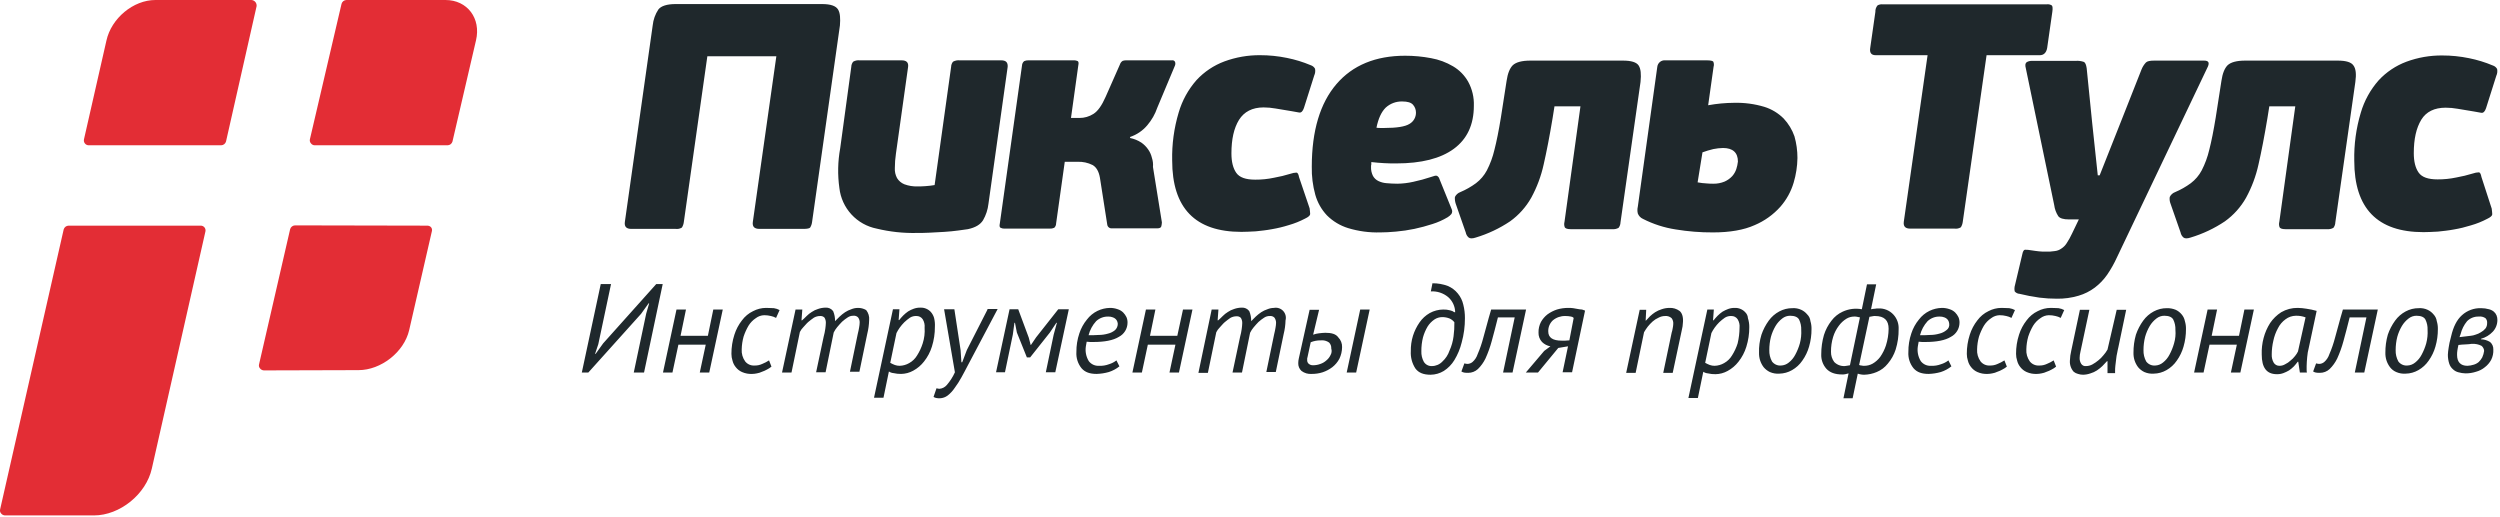 <?xml version="1.0" encoding="UTF-8"?> <svg xmlns="http://www.w3.org/2000/svg" width="924" height="191" viewBox="0 0 924 191" fill="none"><g clip-path="url(#clip0_205_2)"><path d="M309.736 3.5C308.936 2.2 307.036 1.5 303.836 1.5H249.736C246.536 1.5 244.336 2.2 243.336 3.5C242.168 5.267 241.447 7.292 241.236 9.4L230.936 82.1C230.736 83.8 231.536 84.6 233.336 84.6H249.736C250.538 84.708 251.352 84.531 252.036 84.1C252.41 83.491 252.649 82.809 252.736 82.1L261.436 20.8H286.936L278.236 82.1C278.036 83.8 278.836 84.6 280.736 84.6H297.036C298.336 84.6 299.236 84.4 299.436 84.1C299.81 83.491 300.049 82.809 300.136 82.1L310.436 9.4C310.636 6.8 310.536 4.8 309.736 3.5ZM370.036 22.3H354.736C353.871 22.204 352.998 22.378 352.236 22.8C351.798 23.338 351.552 24.006 351.536 24.7L345.436 68.4C344.311 68.594 343.176 68.728 342.036 68.8C340.836 68.9 339.836 68.9 339.136 68.9C337.466 68.956 335.802 68.684 334.236 68.1C333.11 67.647 332.163 66.84 331.536 65.8C330.935 64.664 330.658 63.383 330.736 62.1C330.738 60.326 330.872 58.554 331.136 56.8L335.636 24.7C335.836 23.1 335.036 22.3 333.236 22.3H317.736C316.903 22.198 316.06 22.374 315.336 22.8C314.898 23.338 314.652 24.006 314.636 24.7L310.536 54.8C309.649 59.652 309.547 64.616 310.236 69.5C310.647 73.141 312.205 76.558 314.686 79.254C317.167 81.951 320.442 83.788 324.036 84.5C328.912 85.681 333.921 86.219 338.936 86.1C340.236 86.1 341.736 86.1 343.536 86C345.336 85.9 347.136 85.8 349.036 85.7C350.836 85.6 352.536 85.4 354.136 85.2C355.736 85 356.936 84.8 357.736 84.7C360.536 84.1 362.336 83 363.336 81.4C364.418 79.527 365.099 77.45 365.336 75.3L372.436 24.7C372.536 23.1 371.836 22.3 370.036 22.3ZM425.736 58.3C425.478 57.185 425.002 56.131 424.336 55.2C423.66 54.223 422.813 53.376 421.836 52.7C420.559 51.868 419.133 51.291 417.636 51L417.736 50.6C420.189 49.768 422.367 48.281 424.036 46.3C425.668 44.386 426.924 42.181 427.736 39.8L434.236 24.3C434.422 23.892 434.457 23.432 434.336 23C434.266 22.751 434.101 22.538 433.878 22.408C433.654 22.277 433.388 22.239 433.136 22.3H416.036C415.661 22.309 415.29 22.376 414.936 22.5C414.458 22.799 414.103 23.261 413.936 23.8L408.636 35.8C407.236 39 405.736 41.1 404.136 42.1C402.584 43.091 400.778 43.612 398.936 43.6H395.836L398.536 24.2C398.736 23.3 398.636 22.8 398.336 22.6C397.805 22.356 397.219 22.253 396.636 22.3H380.036C379.52 22.283 379.006 22.385 378.536 22.6C378.296 22.794 378.101 23.037 377.963 23.313C377.825 23.589 377.748 23.892 377.736 24.2L369.536 82.6C369.336 83.5 369.436 84 369.836 84.2C370.303 84.425 370.819 84.529 371.336 84.5H387.936C388.519 84.536 389.101 84.433 389.636 84.2C389.858 83.997 390.034 83.749 390.155 83.474C390.276 83.198 390.337 82.901 390.336 82.6L393.536 59.8H398.236C400.175 59.715 402.103 60.128 403.836 61C405.236 61.8 406.136 63.4 406.536 65.7L409.236 83C409.284 83.407 409.488 83.781 409.805 84.041C410.122 84.302 410.527 84.431 410.936 84.4H427.736C428.636 84.4 429.136 84.1 429.236 83.6C429.345 83.14 429.412 82.672 429.436 82.2L426.136 61.7C426.24 60.551 426.104 59.393 425.736 58.3ZM480.136 65.5C479.936 64.4 479.636 63.8 479.136 63.8C478.42 63.822 477.711 63.957 477.036 64.2C475.003 64.828 472.932 65.329 470.836 65.7C468.568 66.18 466.255 66.415 463.936 66.4C460.436 66.4 458.136 65.6 456.936 63.9C455.736 62.2 455.136 59.8 455.136 56.7C455.136 51.5 456.036 47.4 457.936 44.3C459.836 41.3 462.836 39.7 467.036 39.7C468.512 39.706 469.984 39.84 471.436 40.1C473.236 40.4 475.236 40.7 477.436 41.1C478.636 41.3 479.536 41.5 480.236 41.6C480.936 41.7 481.536 41.1 481.936 39.9L485.736 27.9C486.102 27.12 486.207 26.244 486.036 25.4C485.692 24.776 485.118 24.309 484.436 24.1C481.601 22.907 478.653 22.002 475.636 21.4C472.379 20.731 469.062 20.396 465.736 20.4C461.234 20.364 456.761 21.143 452.536 22.7C448.61 24.162 445.082 26.525 442.236 29.6C439.182 33.067 436.928 37.164 435.636 41.6C433.917 47.339 433.108 53.311 433.236 59.3C433.236 76.9 441.736 85.7 458.836 85.7C460.436 85.7 462.136 85.6 464.136 85.5C466.036 85.3 468.036 85.1 470.136 84.7C472.235 84.342 474.306 83.841 476.336 83.2C478.414 82.609 480.424 81.805 482.336 80.8C483.636 80.2 484.236 79.6 484.236 79.1C484.236 78.6 484.136 77.9 484.036 77L480.136 65.5ZM506.836 59.9C508.436 60.1 510.036 60.2 511.536 60.3C513.036 60.4 514.536 60.4 516.036 60.4C525.336 60.4 532.436 58.6 537.336 55C542.236 51.4 544.736 46.1 544.736 39.1C544.85 35.998 544.124 32.924 542.636 30.2C541.307 27.838 539.374 25.871 537.036 24.5C534.537 23.025 531.793 22.009 528.936 21.5C525.772 20.894 522.558 20.593 519.336 20.6C508.436 20.6 499.936 24.1 493.936 31.1C487.936 38.1 484.836 48.3 484.836 61.6C484.761 65.112 485.199 68.615 486.136 72C486.939 74.842 488.414 77.448 490.436 79.6C492.616 81.777 495.293 83.39 498.236 84.3C502.09 85.474 506.109 86.014 510.136 85.9C511.836 85.9 513.736 85.8 515.936 85.6C518.22 85.4 520.491 85.066 522.736 84.6C525 84.119 527.236 83.518 529.436 82.8C531.394 82.188 533.273 81.349 535.036 80.3C535.564 79.977 536.037 79.572 536.436 79.1C536.607 78.834 536.707 78.529 536.724 78.213C536.742 77.898 536.677 77.583 536.536 77.3L532.036 66.2C531.974 65.95 531.862 65.715 531.707 65.509C531.553 65.303 531.359 65.13 531.136 65C530.736 64.8 530.036 65 528.936 65.4C526.772 66.123 524.568 66.724 522.336 67.2C520.399 67.636 518.422 67.87 516.436 67.9C514.936 67.9 513.636 67.8 512.436 67.7C511.394 67.627 510.376 67.355 509.436 66.9C508.589 66.488 507.891 65.825 507.436 65C506.916 63.945 506.675 62.775 506.736 61.6C506.714 61.329 506.748 61.057 506.836 60.8V59.9ZM512.136 39.8C513.795 38.273 515.982 37.449 518.236 37.5C520.236 37.5 521.536 37.9 522.236 38.7C522.928 39.47 523.319 40.465 523.336 41.5C523.368 42.368 523.161 43.227 522.737 43.986C522.314 44.744 521.691 45.371 520.936 45.8C519.336 46.8 516.236 47.3 511.636 47.3H510.136C509.667 47.313 509.198 47.28 508.736 47.2C509.436 43.8 510.536 41.4 512.136 39.8ZM605.636 24.2C604.836 23 602.936 22.4 599.836 22.4H565.636C562.436 22.4 560.336 23 559.136 24.1C558.036 25.2 557.236 27.1 556.836 29.9L554.736 43.4C553.936 48.3 553.136 52.3 552.336 55.4C551.719 58.039 550.779 60.592 549.536 63C548.557 64.837 547.193 66.44 545.536 67.7C543.739 69.023 541.792 70.13 539.736 71C538.861 71.318 538.144 71.963 537.736 72.8C537.663 73.645 537.765 74.496 538.036 75.3L541.736 85.9C541.869 86.643 542.258 87.315 542.836 87.8C543.336 88.2 544.236 88.2 545.436 87.8C549.946 86.447 554.227 84.425 558.136 81.8C561.336 79.5 563.998 76.531 565.936 73.1C568.044 69.239 569.593 65.097 570.536 60.8C571.636 56 572.736 50.3 573.836 43.7L574.536 39.3H584.136L578.236 82C578.055 82.66 578.09 83.361 578.336 84C578.536 84.4 579.236 84.7 580.436 84.7H595.936C596.736 84.776 597.54 84.601 598.236 84.2C598.671 83.622 598.916 82.923 598.936 82.2L606.336 30.3C606.636 27.4 606.436 25.4 605.636 24.2ZM659.236 43.8C657.252 41.814 654.816 40.338 652.136 39.5C648.506 38.408 644.726 37.902 640.936 38C637.716 38.02 634.504 38.321 631.336 38.9L633.336 24.7C633.531 24.075 633.495 23.401 633.236 22.8C633.036 22.5 632.236 22.3 630.836 22.3H615.536C615.182 22.26 614.823 22.291 614.48 22.39C614.137 22.489 613.817 22.655 613.539 22.878C613.26 23.101 613.028 23.377 612.856 23.689C612.684 24.002 612.575 24.345 612.536 24.7L605.336 76.4C605.136 77.221 605.136 78.079 605.336 78.9C605.505 79.343 605.76 79.747 606.086 80.09C606.412 80.434 606.803 80.709 607.236 80.9C611.036 82.836 615.121 84.153 619.336 84.8C623.897 85.556 628.513 85.924 633.136 85.9C639.336 85.9 644.536 85 648.536 83.2C652.166 81.663 655.411 79.341 658.036 76.4C660.293 73.822 661.965 70.786 662.936 67.5C663.818 64.545 664.289 61.483 664.336 58.4C664.342 55.695 663.972 53.003 663.236 50.4C662.38 47.944 661.017 45.696 659.236 43.8ZM641.736 62.5C641.413 63.457 640.903 64.341 640.236 65.1C639.444 65.945 638.493 66.625 637.436 67.1C636.106 67.652 634.676 67.925 633.236 67.9C632.435 67.909 631.634 67.876 630.836 67.8C629.695 67.749 628.559 67.615 627.436 67.4L629.236 56.3C630.548 55.831 631.883 55.43 633.236 55.1C634.422 54.857 635.627 54.723 636.836 54.7C640.436 54.7 642.336 56.4 642.336 59.7C642.232 60.651 642.031 61.59 641.736 62.5ZM756.636 17.7L758.536 4.4C758.736 3.1 758.636 2.2 758.336 2C757.771 1.644 757.097 1.502 756.436 1.6H695.836C695.177 1.531 694.512 1.671 693.936 2C693.375 2.67 693.089 3.528 693.136 4.4L691.236 17.7C690.936 19.5 691.636 20.4 693.236 20.4H712.436L703.636 82C703.436 83.7 704.236 84.5 706.036 84.5H722.436C723.238 84.608 724.052 84.431 724.736 84C725.11 83.391 725.349 82.709 725.436 82L734.236 20.4H753.936C755.336 20.4 756.336 19.5 756.636 17.7ZM814.636 22.4H796.236C794.636 22.4 793.636 22.6 793.136 23.1C792.456 23.83 791.914 24.677 791.536 25.6L784.036 44.6L776.036 64.8H775.336L773.236 45.1L771.236 25.2C771.036 23.9 770.736 23.2 770.236 22.9C769.244 22.546 768.186 22.409 767.136 22.5H750.836C750.202 22.498 749.579 22.671 749.036 23C748.536 23.4 748.436 24.1 748.736 25.2L759.236 75.8C759.42 77.263 759.933 78.664 760.736 79.9C761.336 80.7 762.636 81.1 764.736 81.1H768.336L765.836 86.3C765.261 87.548 764.592 88.752 763.836 89.9C763.328 90.708 762.645 91.392 761.836 91.9C761.128 92.403 760.301 92.713 759.436 92.8C758.313 92.982 757.173 93.049 756.036 93C755.235 93.017 754.433 92.983 753.636 92.9C752.836 92.8 751.836 92.7 750.636 92.5C749.912 92.358 749.175 92.291 748.436 92.3C748.036 92.3 747.636 92.9 747.436 94L744.736 105.4C744.509 106.146 744.474 106.937 744.636 107.7C744.857 107.967 745.131 108.185 745.441 108.34C745.751 108.495 746.09 108.583 746.436 108.6C748.844 109.193 751.28 109.66 753.736 110C755.892 110.274 758.063 110.407 760.236 110.4C762.943 110.442 765.641 110.071 768.236 109.3C770.4 108.668 772.433 107.652 774.236 106.3C776.014 104.954 777.567 103.334 778.836 101.5C780.217 99.474 781.421 97.332 782.436 95.1L816.036 24.6C816.636 23.2 816.336 22.4 814.636 22.4ZM869.836 24.2C869.036 23 867.136 22.4 864.036 22.4H829.836C826.636 22.4 824.536 23 823.336 24.1C822.236 25.2 821.436 27.1 821.036 29.9L818.936 43.4C818.136 48.3 817.336 52.3 816.536 55.4C815.919 58.039 814.979 60.592 813.736 63C812.758 64.837 811.393 66.44 809.736 67.7C807.939 69.023 805.992 70.13 803.936 71C803.061 71.318 802.344 71.963 801.936 72.8C801.812 73.645 801.915 74.508 802.236 75.3L805.936 85.9C806.069 86.643 806.458 87.315 807.036 87.8C807.536 88.2 808.436 88.2 809.636 87.8C814.146 86.447 818.427 84.425 822.336 81.8C825.536 79.5 828.198 76.531 830.136 73.1C832.244 69.239 833.793 65.097 834.736 60.8C835.836 56 836.936 50.3 838.036 43.7L838.736 39.3H848.336L842.436 82C842.255 82.66 842.29 83.361 842.536 84C842.736 84.4 843.436 84.7 844.636 84.7H860.136C860.936 84.776 861.74 84.601 862.436 84.2C862.871 83.622 863.116 82.923 863.136 82.2L870.536 30.3C870.936 27.4 870.736 25.4 869.836 24.2ZM903.936 39.8C905.412 39.806 906.884 39.94 908.336 40.2C910.136 40.5 912.136 40.8 914.336 41.2C915.536 41.4 916.436 41.6 917.136 41.7C917.836 41.8 918.436 41.2 918.836 40L922.636 28C923.002 27.22 923.107 26.344 922.936 25.5C922.592 24.876 922.018 24.41 921.336 24.2C918.501 23.006 915.553 22.102 912.536 21.5C909.279 20.831 905.962 20.496 902.636 20.5C898.134 20.464 893.662 21.243 889.436 22.8C885.51 24.262 881.982 26.625 879.136 29.7C876.082 33.167 873.828 37.264 872.536 41.7C870.817 47.439 870.008 53.411 870.136 59.4C870.136 77 878.636 85.8 895.736 85.8C897.336 85.8 899.036 85.7 901.036 85.6C902.936 85.4 904.936 85.2 907.036 84.8C909.135 84.442 911.206 83.941 913.236 83.3C915.314 82.709 917.324 81.905 919.236 80.9C920.536 80.3 921.136 79.7 921.136 79.2C921.136 78.7 921.036 78 920.936 77.1L917.136 65.4C916.936 64.3 916.636 63.7 916.136 63.7C915.42 63.722 914.711 63.857 914.036 64.1C912.003 64.728 909.932 65.229 907.836 65.6C905.568 66.08 903.255 66.315 900.936 66.3C897.436 66.3 895.136 65.5 893.936 63.8C892.736 62.1 892.136 59.7 892.136 56.6C892.136 51.4 893.036 47.3 894.936 44.2C896.736 41.3 899.736 39.8 903.936 39.8Z" fill="#1F282C"></path><path d="M222.935 126.9L220.135 130.8H219.935L221.135 127.2L225.835 105H222.035L215.035 137.7H217.435L236.935 116L239.735 112.1H239.935L238.835 115.9L234.235 137.7H238.035L244.935 105H242.535L222.935 126.9ZM261.635 124.1H251.535L253.535 114.4H250.035L245.035 137.7H248.535L250.735 127.4H260.835L258.635 137.7H262.135L267.135 114.4H263.635L261.635 124.1ZM283.135 113.8C281.462 113.806 279.815 114.218 278.335 115C276.711 115.781 275.303 116.948 274.235 118.4C272.99 119.983 272.041 121.779 271.435 123.7C270.691 125.993 270.319 128.39 270.335 130.8C270.336 131.649 270.471 132.493 270.735 133.3C270.95 134.18 271.36 135 271.935 135.7C272.541 136.481 273.331 137.1 274.235 137.5C275.429 138.028 276.731 138.268 278.035 138.2C278.607 138.189 279.176 138.122 279.735 138C280.394 137.892 281.034 137.69 281.635 137.4C282.26 137.195 282.863 136.927 283.435 136.6C284.045 136.306 284.616 135.936 285.135 135.5L284.235 133.2C283.447 133.715 282.609 134.151 281.735 134.5C280.83 134.928 279.836 135.133 278.835 135.1C278.19 135.139 277.545 135.023 276.953 134.762C276.362 134.501 275.842 134.103 275.435 133.6C274.49 132.298 274.03 130.706 274.135 129.1C274.172 127.511 274.407 125.932 274.835 124.4C275.294 123.008 275.897 121.667 276.635 120.4C277.322 119.282 278.243 118.327 279.335 117.6C280.227 116.916 281.312 116.531 282.435 116.5C283.278 116.495 284.118 116.596 284.935 116.8C285.599 116.939 286.24 117.175 286.835 117.5L288.135 114.6C287.48 114.248 286.77 114.012 286.035 113.9C285.235 113.9 284.335 113.8 283.135 113.8ZM317.035 113.8C316.211 113.812 315.396 113.981 314.635 114.3C313.824 114.564 313.05 114.934 312.335 115.4C311.626 115.878 310.957 116.413 310.335 117L308.635 118.7C308.665 117.431 308.427 116.17 307.935 115C307.618 114.563 307.194 114.213 306.704 113.986C306.214 113.758 305.674 113.66 305.135 113.7C304.181 113.712 303.235 113.881 302.335 114.2C301.516 114.444 300.74 114.815 300.035 115.3C299.342 115.719 298.703 116.223 298.135 116.8C297.535 117.4 297.035 117.9 296.435 118.4H296.235L296.535 114.4H294.035L289.035 137.7H292.535L295.635 122.7C295.967 122.033 296.406 121.425 296.935 120.9C297.535 120.3 298.035 119.6 298.735 119C299.435 118.4 300.135 117.9 300.835 117.4C301.537 117.004 302.329 116.797 303.135 116.8C303.43 116.774 303.727 116.814 304.004 116.918C304.281 117.021 304.531 117.186 304.735 117.4C305.077 117.974 305.25 118.633 305.235 119.3C305.209 120.037 305.143 120.771 305.035 121.5C304.902 122.48 304.702 123.449 304.435 124.4L301.635 137.6H305.135L308.135 122.9C308.484 122.182 308.92 121.51 309.435 120.9C310.035 120.2 310.635 119.5 311.235 118.9C311.892 118.312 312.594 117.777 313.335 117.3C313.955 116.886 314.69 116.676 315.435 116.7C315.745 116.665 316.06 116.7 316.354 116.804C316.649 116.908 316.916 117.078 317.135 117.3C317.555 117.842 317.767 118.516 317.735 119.2C317.718 119.805 317.651 120.407 317.535 121C317.435 121.7 317.235 122.6 317.035 123.4L314.135 137.4H317.635L320.535 123.4C320.956 121.731 321.191 120.021 321.235 118.3C321.367 116.97 320.972 115.642 320.135 114.6C319.198 114.047 318.123 113.77 317.035 113.8ZM345.235 117.5C345.002 116.687 344.592 115.936 344.035 115.3C343.563 114.781 342.982 114.372 342.335 114.1C341.673 113.815 340.956 113.678 340.235 113.7C339.384 113.678 338.537 113.814 337.735 114.1C336.999 114.353 336.295 114.688 335.635 115.1C334.991 115.545 334.389 116.047 333.835 116.6C333.235 117.2 332.835 117.7 332.335 118.3H332.135L332.435 114.3H330.035L323.035 147H326.535L328.535 137.3C329.041 137.643 329.626 137.849 330.235 137.9C331.153 138.115 332.093 138.216 333.035 138.2C334.612 138.18 336.158 137.768 337.535 137C339.09 136.157 340.452 134.999 341.535 133.6C342.834 131.962 343.818 130.097 344.435 128.1C345.179 125.739 345.55 123.276 345.535 120.8C345.604 119.691 345.503 118.579 345.235 117.5ZM341.035 126.9C340.538 128.487 339.832 130 338.935 131.4C338.233 132.574 337.233 133.54 336.035 134.2C334.97 134.819 333.767 135.163 332.535 135.2C331.922 135.206 331.313 135.105 330.735 134.9C330.15 134.675 329.582 134.408 329.035 134.1L331.335 123.1C331.683 122.404 332.084 121.735 332.535 121.1C333.047 120.389 333.616 119.72 334.235 119.1C334.89 118.48 335.592 117.911 336.335 117.4C337.054 116.958 337.892 116.748 338.735 116.8C339.189 116.789 339.638 116.893 340.04 117.103C340.443 117.313 340.785 117.622 341.035 118C341.604 118.928 341.85 120.018 341.735 121.1C341.873 123.061 341.636 125.029 341.035 126.9ZM365.035 114.3L357.335 129.4L355.635 133.9H355.335L355.035 129.4L352.735 114.3H348.935L352.935 137.6C352.17 139.305 351.159 140.889 349.935 142.3C349.599 142.7 349.188 143.029 348.724 143.269C348.261 143.509 347.755 143.656 347.235 143.7C346.861 143.682 346.491 143.615 346.135 143.5L345.035 146.7C345.342 146.893 345.68 147.028 346.035 147.1C346.496 147.191 346.966 147.224 347.435 147.2C348.448 147.157 349.424 146.808 350.235 146.2C351.247 145.413 352.125 144.467 352.835 143.4C353.759 142.16 354.594 140.857 355.335 139.5C356.135 138 356.935 136.6 357.735 135L368.735 114.2H364.935V114.3H365.035ZM382.935 124.7L381.035 127.5H380.935L380.235 124.8L376.335 114.3H373.135L368.135 137.6H371.435L374.335 123.7L374.935 119.3H375.135L375.835 122.9L379.535 132.1H380.735L388.035 122.9L390.435 119.3H390.635L389.435 123.7L386.535 137.6H390.035L395.035 114.3H391.135L382.935 124.7ZM415.135 115.5C414.57 114.951 413.886 114.54 413.135 114.3C412.206 113.963 411.224 113.794 410.235 113.8C408.641 113.831 407.071 114.207 405.635 114.9C404.101 115.645 402.765 116.741 401.735 118.1C400.491 119.61 399.541 121.34 398.935 123.2C398.182 125.422 397.81 127.755 397.835 130.1C397.692 132.268 398.371 134.41 399.735 136.1C401.035 137.6 402.835 138.2 405.335 138.2C406.858 138.156 408.37 137.92 409.835 137.5C411.253 137.045 412.575 136.333 413.735 135.4L412.635 133.2C411.828 133.827 410.913 134.302 409.935 134.6C408.725 135.066 407.43 135.27 406.135 135.2C405.427 135.237 404.72 135.102 404.076 134.806C403.431 134.51 402.868 134.062 402.435 133.5C401.421 131.858 401.03 129.906 401.335 128C401.435 127.4 401.535 126.9 401.635 126.3C402.135 126.3 402.435 126.4 402.935 126.4H404.135C408.235 126.4 411.435 125.8 413.535 124.5C414.491 124.007 415.294 123.261 415.858 122.345C416.422 121.429 416.725 120.376 416.735 119.3C416.757 118.579 416.621 117.862 416.335 117.2C416.028 116.573 415.623 116 415.135 115.5ZM412.135 122C411.38 122.628 410.491 123.073 409.535 123.3C408.399 123.635 407.22 123.803 406.035 123.8C404.735 123.9 403.535 123.9 402.335 123.9C402.827 121.963 403.789 120.177 405.135 118.7C406.354 117.564 407.97 116.954 409.635 117C410.216 116.985 410.795 117.087 411.335 117.3C411.706 117.43 412.046 117.634 412.335 117.9C412.602 118.15 412.807 118.458 412.935 118.8C413.039 119.091 413.106 119.393 413.135 119.7C413.129 120.131 413.037 120.556 412.866 120.95C412.694 121.345 412.446 121.702 412.135 122ZM435.135 124.1H425.035L427.035 114.4H423.535L418.535 137.7H422.035L424.235 127.4H434.435L432.235 137.7H435.735L440.735 114.4H437.235L435.135 124.1ZM470.835 113.8C470.01 113.812 469.196 113.981 468.435 114.3C467.624 114.564 466.85 114.934 466.135 115.4C465.426 115.878 464.757 116.413 464.135 117L462.435 118.7C462.465 117.431 462.227 116.17 461.735 115C461.418 114.563 460.994 114.213 460.504 113.986C460.014 113.758 459.474 113.66 458.935 113.7C457.981 113.712 457.035 113.881 456.135 114.2C455.316 114.444 454.539 114.815 453.835 115.3C453.142 115.719 452.503 116.223 451.935 116.8C451.335 117.4 450.835 117.9 450.235 118.4H450.035L450.335 114.4H447.835L442.935 137.8H446.435L449.535 122.8C449.867 122.133 450.306 121.525 450.835 121C451.435 120.4 451.935 119.7 452.635 119.1C453.335 118.5 454.035 118 454.735 117.5C455.437 117.104 456.229 116.897 457.035 116.9C457.33 116.874 457.627 116.914 457.904 117.018C458.181 117.121 458.431 117.286 458.635 117.5C458.977 118.074 459.15 118.733 459.135 119.4C459.109 120.137 459.043 120.871 458.935 121.6C458.802 122.58 458.602 123.549 458.335 124.5L455.535 137.7H459.035L462.035 123C462.384 122.282 462.82 121.61 463.335 121C463.935 120.3 464.535 119.6 465.135 119C465.792 118.412 466.494 117.877 467.235 117.4C467.855 116.986 468.59 116.776 469.335 116.8C469.645 116.765 469.96 116.8 470.254 116.904C470.549 117.008 470.816 117.178 471.035 117.4C471.426 117.956 471.636 118.62 471.635 119.3C471.618 119.905 471.551 120.507 471.435 121.1C471.335 121.8 471.135 122.7 470.935 123.5L468.035 137.5H471.535L474.435 123.5C474.856 121.831 475.091 120.121 475.135 118.4C475.294 117.792 475.297 117.154 475.143 116.544C474.988 115.935 474.682 115.374 474.253 114.915C473.824 114.456 473.285 114.113 472.688 113.918C472.09 113.723 471.453 113.682 470.835 113.8ZM489.835 123C489.032 123.025 488.231 123.092 487.435 123.2C486.718 123.285 486.013 123.452 485.335 123.7L487.535 114.5H484.035L480.035 132.5C479.907 133.058 479.84 133.628 479.835 134.2C479.81 134.742 479.905 135.283 480.112 135.784C480.32 136.285 480.635 136.734 481.035 137.1C482.124 137.921 483.476 138.312 484.835 138.2C486.192 138.212 487.542 138.009 488.835 137.6C490.132 137.172 491.349 136.529 492.435 135.7C493.508 134.859 494.394 133.803 495.035 132.6C495.682 131.258 496.024 129.79 496.035 128.3C496.058 127.637 495.946 126.975 495.705 126.356C495.464 125.738 495.1 125.174 494.635 124.7C493.735 123.4 492.035 123 489.835 123ZM491.735 131.3C491.382 132.037 490.87 132.686 490.235 133.2C489.602 133.784 488.852 134.227 488.035 134.5C487.173 134.829 486.258 134.998 485.335 135C485.026 135.017 484.717 134.973 484.425 134.87C484.134 134.767 483.865 134.607 483.635 134.4C483.454 134.218 483.315 133.998 483.228 133.756C483.142 133.514 483.11 133.256 483.135 133V132.6C483.128 132.428 483.163 132.257 483.235 132.1L484.435 126.5C485.608 126.019 486.867 125.781 488.135 125.8C489.232 125.672 490.337 125.957 491.235 126.6C491.516 126.89 491.732 127.236 491.87 127.615C492.008 127.994 492.064 128.398 492.035 128.8C492.168 129.214 492.21 129.652 492.158 130.083C492.107 130.514 491.962 130.93 491.735 131.3ZM497.735 137.7H501.235L506.235 114.4H502.735L497.735 137.7ZM541.435 117.6C541.451 115.915 541.25 114.234 540.835 112.6C540.499 111.096 539.814 109.691 538.835 108.5C537.85 107.277 536.58 106.316 535.135 105.7C533.313 105.017 531.381 104.678 529.435 104.7L528.835 107.7C531.158 107.56 533.447 108.311 535.235 109.8C536.035 110.501 536.679 111.361 537.127 112.325C537.575 113.29 537.816 114.337 537.835 115.4H537.535C537.062 115.049 536.515 114.81 535.935 114.7C535.121 114.477 534.279 114.376 533.435 114.4C531.687 114.416 529.97 114.862 528.435 115.7C526.919 116.562 525.619 117.76 524.635 119.2C523.599 120.707 522.79 122.358 522.235 124.1C521.669 125.946 521.399 127.87 521.435 129.8C521.304 132.06 521.9 134.303 523.135 136.2C524.335 137.8 526.135 138.5 528.735 138.5C530.465 138.485 532.158 138.001 533.635 137.1C535.221 136.079 536.555 134.712 537.535 133.1C538.762 131.084 539.672 128.892 540.235 126.6C541.046 123.669 541.45 120.641 541.435 117.6ZM537.235 124.3C537.009 126.133 536.503 127.921 535.735 129.6C535.219 131.131 534.325 132.507 533.135 133.6C532.635 134.134 532.031 134.56 531.36 134.852C530.69 135.144 529.967 135.297 529.235 135.3C528.637 135.332 528.041 135.2 527.512 134.918C526.984 134.636 526.542 134.215 526.235 133.7C525.588 132.506 525.277 131.158 525.335 129.8C525.319 128.082 525.521 126.368 525.935 124.7C526.324 123.298 526.895 121.953 527.635 120.7C528.283 119.672 529.133 118.787 530.135 118.1C530.991 117.519 532.001 117.206 533.035 117.2C533.959 117.193 534.875 117.362 535.735 117.7C536.442 118.01 537.061 118.492 537.535 119.1C537.569 120.839 537.468 122.577 537.235 124.3ZM583.135 114.2C582.535 114.1 581.935 114 581.435 113.9C580.839 113.82 580.237 113.786 579.635 113.8C578.214 113.796 576.799 113.998 575.435 114.4C574.183 114.817 573.002 115.424 571.935 116.2C570.958 116.965 570.142 117.917 569.535 119C568.911 120.203 568.601 121.545 568.635 122.9C568.609 123.541 568.711 124.18 568.934 124.781C569.157 125.382 569.497 125.932 569.935 126.4C570.78 127.239 571.862 127.798 573.035 128L570.735 129.7L563.935 137.7H568.435L575.935 128.6L579.535 128L577.535 137.6H581.035L585.835 114.8C585.535 114.7 585.235 114.6 584.735 114.4C584.197 114.377 583.662 114.31 583.135 114.2ZM580.035 125.8C579.435 125.8 578.935 125.9 578.535 125.9H577.135C573.935 125.9 572.235 124.8 572.235 122.5C572.208 121.735 572.346 120.973 572.64 120.266C572.933 119.558 573.375 118.922 573.935 118.4C575.225 117.328 576.859 116.76 578.535 116.8C579.24 116.791 579.944 116.858 580.635 117C581.019 117.036 581.376 117.214 581.635 117.5L580.035 125.8ZM620.735 114.9C619.663 114.124 618.358 113.736 617.035 113.8C616.047 113.803 615.067 113.972 614.135 114.3C613.292 114.564 612.485 114.933 611.735 115.4C611.059 115.844 610.424 116.346 609.835 116.9C609.235 117.5 608.835 118 608.335 118.5H608.235L608.435 114.5H606.035L601.035 137.8H604.535L607.635 122.8C608.055 122.07 608.523 121.369 609.035 120.7C609.584 120.021 610.186 119.385 610.835 118.8C611.49 118.22 612.232 117.747 613.035 117.4C613.773 117.003 614.598 116.797 615.435 116.8C615.869 116.759 616.306 116.81 616.719 116.947C617.133 117.085 617.513 117.307 617.835 117.6C618.3 118.234 618.513 119.018 618.435 119.8C618.411 120.305 618.344 120.807 618.235 121.3C618.149 121.877 618.016 122.446 617.835 123L614.735 137.8H618.235L621.535 122.3C621.827 121.189 621.995 120.049 622.035 118.9C622.135 117 621.635 115.6 620.735 114.9ZM645.035 115.4C644.563 114.881 643.982 114.472 643.335 114.2C642.673 113.915 641.956 113.778 641.235 113.8C640.384 113.778 639.537 113.914 638.735 114.2C638.008 114.473 637.305 114.807 636.635 115.2C635.991 115.645 635.389 116.147 634.835 116.7C634.235 117.3 633.835 117.8 633.335 118.4H633.135L633.435 114.4H631.035L624.035 147.1H627.535L629.535 137.4C630.041 137.743 630.626 137.949 631.235 138C632.153 138.215 633.093 138.316 634.035 138.3C635.612 138.28 637.158 137.868 638.535 137.1C640.09 136.257 641.452 135.099 642.535 133.7C643.834 132.062 644.818 130.197 645.435 128.2C646.179 125.839 646.55 123.376 646.535 120.9C646.547 119.781 646.378 118.666 646.035 117.6C645.997 116.766 645.639 115.978 645.035 115.4ZM642.235 126.9C641.738 128.487 641.032 130 640.135 131.4C639.433 132.574 638.433 133.54 637.235 134.2C636.17 134.819 634.967 135.163 633.735 135.2C633.122 135.206 632.513 135.105 631.935 134.9C631.35 134.675 630.782 134.408 630.235 134.1L632.535 123.1C632.883 122.404 633.284 121.735 633.735 121.1C634.247 120.389 634.816 119.72 635.435 119.1C636.09 118.48 636.792 117.911 637.535 117.4C638.254 116.958 639.092 116.748 639.935 116.8C640.389 116.789 640.838 116.893 641.24 117.103C641.643 117.313 641.985 117.622 642.235 118C642.804 118.928 643.05 120.018 642.935 121.1C642.924 123.054 642.689 125 642.235 126.9ZM667.935 116.2C667.34 115.474 666.588 114.893 665.735 114.5C664.703 114.025 663.568 113.819 662.435 113.9C660.76 113.894 659.11 114.306 657.635 115.1C656.092 115.921 654.758 117.084 653.735 118.5C652.58 120.089 651.67 121.842 651.035 123.7C650.367 125.868 650.062 128.132 650.135 130.4C650.114 131.349 650.249 132.295 650.535 133.2C650.827 134.1 651.266 134.945 651.835 135.7C652.463 136.459 653.248 137.073 654.135 137.5C655.235 137.984 656.437 138.19 657.635 138.1C659.287 138.071 660.904 137.624 662.335 136.8C663.852 135.938 665.151 134.741 666.135 133.3C667.263 131.725 668.109 129.965 668.635 128.1C669.248 125.989 669.552 123.799 669.535 121.6C669.557 120.618 669.422 119.64 669.135 118.7C669.051 117.749 668.624 116.861 667.935 116.2ZM665.235 126.9C664.826 128.359 664.256 129.768 663.535 131.1C662.952 132.228 662.134 133.217 661.135 134C660.318 134.68 659.297 135.067 658.235 135.1C657.603 135.15 656.969 135.038 656.392 134.776C655.815 134.513 655.313 134.109 654.935 133.6C654.229 132.316 653.884 130.865 653.935 129.4C653.931 127.748 654.133 126.102 654.535 124.5C654.924 123.098 655.495 121.753 656.235 120.5C656.88 119.415 657.729 118.464 658.735 117.7C659.561 117.048 660.583 116.695 661.635 116.7C663.335 116.7 664.435 117.2 664.935 118.1C665.512 119.281 665.786 120.587 665.735 121.9C665.832 123.583 665.664 125.27 665.235 126.9ZM694.235 114C693.833 113.984 693.429 114.017 693.035 114.1C692.53 114.124 692.029 114.191 691.535 114.3L693.435 105.1H690.035L688.135 114.3C685.733 113.85 683.249 114.164 681.035 115.2C679.415 115.942 678.006 117.077 676.935 118.5C675.69 120.083 674.741 121.879 674.135 123.8C673.467 126.108 673.13 128.498 673.135 130.9C673.039 132.879 673.721 134.817 675.035 136.3C676.335 137.7 678.235 138.4 680.835 138.4C681.238 138.421 681.641 138.387 682.035 138.3C682.435 138.2 682.735 138.1 683.235 138L681.335 147.2H684.735L686.635 138.1C687.025 138.236 687.427 138.337 687.835 138.4C688.231 138.472 688.633 138.506 689.035 138.5C690.617 138.456 692.178 138.117 693.635 137.5C695.245 136.835 696.656 135.767 697.735 134.4C699.033 132.873 700.018 131.107 700.635 129.2C701.401 126.741 701.772 124.176 701.735 121.6C701.783 120.635 701.639 119.67 701.313 118.761C700.987 117.851 700.485 117.015 699.835 116.3C699.13 115.527 698.261 114.92 697.293 114.522C696.325 114.124 695.28 113.946 694.235 114ZM683.735 135C683.235 135.1 682.935 135.1 682.535 135.2C681.712 135.367 680.861 135.327 680.058 135.082C679.255 134.838 678.525 134.397 677.935 133.8C677.124 132.702 676.702 131.365 676.735 130C676.719 128.137 676.989 126.282 677.535 124.5C677.988 123.021 678.699 121.633 679.635 120.4C680.39 119.36 681.342 118.476 682.435 117.8C683.31 117.272 684.313 116.995 685.335 117C685.705 116.974 686.076 117.008 686.435 117.1C686.735 117.2 687.035 117.2 687.435 117.3L683.735 135ZM697.035 127.7C696.54 129.194 695.833 130.608 694.935 131.9C694.18 132.914 693.228 133.764 692.135 134.4C691.189 134.932 690.121 135.208 689.035 135.2C688.699 135.217 688.362 135.183 688.035 135.1C687.725 135.093 687.419 135.025 687.135 134.9L690.935 117.1C691.295 117.002 691.663 116.935 692.035 116.9C692.361 116.812 692.699 116.779 693.035 116.8C696.435 116.8 698.035 118.4 698.035 121.5C698.012 123.605 697.675 125.695 697.035 127.7ZM722.635 115.5C722.07 114.951 721.386 114.54 720.635 114.3C719.706 113.963 718.724 113.794 717.735 113.8C716.14 113.831 714.571 114.207 713.135 114.9C711.601 115.645 710.265 116.741 709.235 118.1C707.991 119.61 707.041 121.34 706.435 123.2C705.682 125.422 705.31 127.755 705.335 130.1C705.193 132.268 705.871 134.41 707.235 136.1C708.535 137.6 710.335 138.2 712.835 138.2C714.359 138.156 715.87 137.92 717.335 137.5C718.753 137.045 720.075 136.333 721.235 135.4L720.135 133.2C719.328 133.827 718.413 134.302 717.435 134.6C716.225 135.066 714.93 135.27 713.635 135.2C712.927 135.237 712.22 135.102 711.576 134.806C710.931 134.51 710.368 134.062 709.935 133.5C708.921 131.858 708.53 129.906 708.835 128C708.935 127.4 709.035 126.9 709.135 126.3C709.635 126.3 709.935 126.4 710.435 126.4H711.635C715.735 126.4 718.935 125.8 721.035 124.5C721.991 124.007 722.794 123.261 723.358 122.345C723.922 121.429 724.225 120.376 724.235 119.3C724.257 118.579 724.121 117.862 723.835 117.2C723.528 116.573 723.123 116 722.635 115.5ZM719.435 122C718.68 122.628 717.791 123.073 716.835 123.3C715.699 123.635 714.52 123.803 713.335 123.8C712.035 123.9 710.835 123.9 709.635 123.9C710.127 121.963 711.089 120.177 712.435 118.7C713.654 117.564 715.27 116.954 716.935 117C717.516 116.985 718.095 117.087 718.635 117.3C719.006 117.43 719.346 117.634 719.635 117.9C719.902 118.15 720.107 118.458 720.235 118.8C720.339 119.091 720.406 119.393 720.435 119.7C720.497 120.139 720.437 120.586 720.26 120.992C720.084 121.398 719.798 121.747 719.435 122ZM739.735 113.8C738.062 113.806 736.415 114.218 734.935 115C733.311 115.781 731.903 116.948 730.835 118.4C729.59 119.983 728.641 121.779 728.035 123.7C727.291 125.993 726.919 128.39 726.935 130.8C726.936 131.649 727.071 132.493 727.335 133.3C727.55 134.18 727.96 135 728.535 135.7C729.141 136.481 729.931 137.1 730.835 137.5C732.029 138.028 733.331 138.268 734.635 138.2C735.207 138.189 735.776 138.122 736.335 138C736.994 137.892 737.634 137.69 738.235 137.4C738.86 137.195 739.463 136.927 740.035 136.6C740.645 136.306 741.216 135.936 741.735 135.5L740.835 133.2C740.047 133.715 739.209 134.151 738.335 134.5C737.43 134.928 736.436 135.133 735.435 135.1C734.79 135.139 734.145 135.023 733.553 134.762C732.962 134.501 732.442 134.103 732.035 133.6C731.09 132.298 730.63 130.706 730.735 129.1C730.772 127.511 731.007 125.932 731.435 124.4C731.894 123.008 732.497 121.667 733.235 120.4C733.922 119.282 734.843 118.327 735.935 117.6C736.827 116.916 737.912 116.531 739.035 116.5C739.878 116.495 740.718 116.596 741.535 116.8C742.199 116.939 742.84 117.175 743.435 117.5L744.735 114.6C744.08 114.248 743.37 114.012 742.635 113.9C741.835 113.9 740.835 113.8 739.735 113.8ZM757.935 113.8C756.262 113.806 754.614 114.218 753.135 115C751.511 115.781 750.103 116.948 749.035 118.4C747.79 119.983 746.841 121.779 746.235 123.7C745.491 125.993 745.119 128.39 745.135 130.8C745.136 131.649 745.271 132.493 745.535 133.3C745.75 134.18 746.16 135 746.735 135.7C747.341 136.481 748.131 137.1 749.035 137.5C750.229 138.028 751.531 138.268 752.835 138.2C753.407 138.189 753.976 138.122 754.535 138C755.194 137.892 755.834 137.69 756.435 137.4C757.06 137.195 757.663 136.927 758.235 136.6C758.845 136.306 759.416 135.936 759.935 135.5L759.035 133.2C758.247 133.715 757.409 134.151 756.535 134.5C755.63 134.928 754.636 135.133 753.635 135.1C752.99 135.139 752.345 135.023 751.754 134.762C751.162 134.501 750.642 134.103 750.235 133.6C749.29 132.298 748.83 130.706 748.935 129.1C748.972 127.511 749.207 125.932 749.635 124.4C750.094 123.008 750.697 121.667 751.435 120.4C752.122 119.282 753.043 118.327 754.135 117.6C755.027 116.916 756.112 116.531 757.235 116.5C758.078 116.495 758.918 116.596 759.735 116.8C760.399 116.939 761.04 117.175 761.635 117.5L762.935 114.6C762.28 114.248 761.57 114.012 760.835 113.9C760.135 113.9 759.135 113.8 757.935 113.8ZM778.935 129.2C778.513 129.953 778.01 130.657 777.435 131.3C776.879 132.006 776.241 132.644 775.535 133.2C774.85 133.767 774.114 134.27 773.335 134.7C772.629 135.085 771.839 135.291 771.035 135.3C770.69 135.351 770.338 135.303 770.019 135.161C769.701 135.019 769.429 134.79 769.235 134.5C768.815 133.846 768.605 133.078 768.635 132.3C768.643 131.524 768.743 130.752 768.935 130L772.235 114.5H768.735L765.535 129.6C765.241 130.813 765.073 132.053 765.035 133.3C764.982 134.043 765.079 134.788 765.32 135.492C765.56 136.196 765.939 136.845 766.435 137.4C766.902 137.784 767.449 138.057 768.035 138.2C768.647 138.405 769.29 138.506 769.935 138.5C770.856 138.48 771.768 138.311 772.635 138C773.486 137.756 774.295 137.385 775.035 136.9C775.745 136.423 776.414 135.888 777.035 135.3C777.635 134.7 778.135 134.1 778.735 133.5H778.935V137.9H781.735V137.3C781.723 136.599 781.757 135.897 781.835 135.2C781.935 134.4 782.035 133.5 782.135 132.7C782.211 131.892 782.345 131.09 782.535 130.3C782.635 129.6 782.835 128.9 782.935 128.4L785.835 114.5H782.335L778.935 129.2ZM806.335 116.2C805.74 115.474 804.988 114.893 804.135 114.5C803.089 114.072 801.965 113.868 800.835 113.9C799.16 113.894 797.51 114.306 796.035 115.1C794.492 115.921 793.158 117.084 792.135 118.5C790.98 120.089 790.07 121.842 789.435 123.7C788.815 125.879 788.512 128.135 788.535 130.4C788.514 131.349 788.649 132.295 788.935 133.2C789.227 134.1 789.666 134.945 790.235 135.7C790.863 136.459 791.648 137.073 792.535 137.5C793.635 137.984 794.837 138.19 796.035 138.1C797.687 138.071 799.304 137.624 800.735 136.8C802.252 135.938 803.551 134.741 804.535 133.3C805.663 131.725 806.509 129.965 807.035 128.1C807.648 125.989 807.952 123.799 807.935 121.6C807.957 120.618 807.822 119.64 807.535 118.7C807.363 117.775 806.949 116.913 806.335 116.2ZM803.535 126.9C803.126 128.359 802.556 129.768 801.835 131.1C801.252 132.228 800.434 133.217 799.435 134C798.618 134.68 797.597 135.067 796.535 135.1C795.903 135.15 795.269 135.038 794.692 134.776C794.115 134.513 793.613 134.109 793.235 133.6C792.529 132.316 792.184 130.865 792.235 129.4C792.231 127.748 792.433 126.102 792.835 124.5C793.224 123.098 793.795 121.753 794.535 120.5C795.18 119.415 796.029 118.464 797.035 117.7C797.861 117.048 798.883 116.695 799.935 116.7C801.635 116.7 802.735 117.2 803.235 118.1C803.812 119.281 804.086 120.587 804.035 121.9C804.182 123.584 804.013 125.279 803.535 126.9ZM827.535 124.1H817.435L819.435 114.4H815.935L810.935 137.7H814.435L816.635 127.4H826.735L824.535 137.7H828.035L833.035 114.4H829.535L827.535 124.1ZM852.435 114.1C851.378 113.919 850.308 113.819 849.235 113.8C847.094 113.769 844.985 114.322 843.135 115.4C841.511 116.442 840.116 117.803 839.035 119.4C837.957 121.099 837.147 122.954 836.635 124.9C836.101 126.888 835.865 128.943 835.935 131C835.935 135.9 837.735 138.3 841.535 138.3C842.353 138.322 843.168 138.186 843.935 137.9C844.663 137.628 845.365 137.293 846.035 136.9C846.679 136.455 847.282 135.953 847.835 135.4C848.331 134.858 848.799 134.291 849.235 133.7H849.435L850.035 137.7H852.635C852.552 137.34 852.519 136.97 852.535 136.6V135.3C852.535 134.3 852.635 133.2 852.735 132C852.829 130.818 853.03 129.646 853.335 128.5L856.235 114.9C854.988 114.548 853.718 114.281 852.435 114.1ZM849.335 129.9C849.041 130.51 848.671 131.081 848.235 131.6C847.746 132.239 847.174 132.811 846.535 133.3C845.976 133.833 845.334 134.272 844.635 134.6C844.006 134.994 843.278 135.202 842.535 135.2C842.093 135.222 841.654 135.122 841.266 134.91C840.878 134.699 840.556 134.384 840.335 134C839.824 133.086 839.581 132.046 839.635 131C839.637 129.283 839.839 127.571 840.235 125.9C840.574 124.292 841.147 122.742 841.935 121.3C842.59 119.992 843.551 118.86 844.735 118C845.831 117.174 847.162 116.719 848.535 116.7C849.763 116.661 850.986 116.865 852.135 117.3L849.335 129.9ZM899.435 116.2C898.84 115.474 898.088 114.893 897.235 114.5C896.203 114.025 895.068 113.819 893.935 113.9C892.26 113.894 890.61 114.306 889.135 115.1C887.592 115.921 886.258 117.084 885.235 118.5C884.08 120.089 883.17 121.842 882.535 123.7C881.915 125.879 881.612 128.135 881.635 130.4C881.614 131.349 881.749 132.295 882.035 133.2C882.327 134.1 882.766 134.945 883.335 135.7C883.935 136.487 884.727 137.107 885.635 137.5C886.735 137.984 887.937 138.19 889.135 138.1C890.786 138.071 892.404 137.624 893.835 136.8C895.352 135.938 896.651 134.741 897.635 133.3C898.763 131.725 899.609 129.965 900.135 128.1C900.748 125.989 901.052 123.799 901.035 121.6C901.057 120.618 900.922 119.64 900.635 118.7C900.507 117.762 900.087 116.887 899.435 116.2ZM896.735 126.9C896.326 128.359 895.756 129.768 895.035 131.1C894.452 132.228 893.634 133.217 892.635 134C891.818 134.68 890.797 135.067 889.735 135.1C889.103 135.15 888.469 135.038 887.892 134.776C887.315 134.513 886.813 134.109 886.435 133.6C885.729 132.316 885.384 130.865 885.435 129.4C885.431 127.748 885.633 126.102 886.035 124.5C886.424 123.098 886.995 121.753 887.735 120.5C888.38 119.415 889.229 118.464 890.235 117.7C891.061 117.048 892.083 116.695 893.135 116.7C894.835 116.7 895.935 117.2 896.435 118.1C897.012 119.281 897.286 120.587 897.235 121.9C897.332 123.583 897.164 125.27 896.735 126.9ZM916.935 125.4L917.035 125.2C918.677 124.739 920.164 123.84 921.335 122.6C922.426 121.434 923.033 119.897 923.035 118.3C923.051 117.719 922.949 117.141 922.735 116.6C922.52 116.059 922.177 115.579 921.735 115.2C921.214 114.764 920.597 114.456 919.935 114.3C918.992 114.034 918.016 113.899 917.035 113.9C914.421 113.811 911.874 114.744 909.935 116.5C908.035 118.2 906.735 120.8 905.935 124.3C905.735 125.2 905.535 126 905.335 126.7C905.235 127.3 905.135 128 905.035 128.4C904.935 128.9 904.935 129.3 904.835 129.8C904.835 130.2 904.735 130.6 904.735 131.1C904.723 132.22 904.892 133.334 905.235 134.4C905.496 135.218 905.981 135.945 906.635 136.5C907.194 137.035 907.884 137.415 908.635 137.6C909.482 137.838 910.355 137.973 911.235 138C912.559 138.012 913.876 137.809 915.135 137.4C916.346 137.08 917.472 136.5 918.435 135.7C919.383 134.972 920.167 134.052 920.735 133C921.326 131.824 921.601 130.515 921.535 129.2C921.56 128.673 921.465 128.147 921.257 127.662C921.049 127.177 920.734 126.746 920.335 126.4C919.309 125.775 918.137 125.43 916.935 125.4ZM909.435 123.5C909.861 121.739 910.682 120.098 911.835 118.7C912.397 118.137 913.069 117.696 913.808 117.403C914.548 117.111 915.34 116.973 916.135 117C917.014 116.887 917.904 117.1 918.635 117.6C918.87 117.852 919.046 118.154 919.15 118.482C919.254 118.811 919.283 119.159 919.235 119.5C919.251 120.183 919.04 120.851 918.635 121.4C918.163 121.971 917.586 122.447 916.935 122.8C916.318 123.2 915.644 123.504 914.935 123.7C914.388 123.906 913.817 124.041 913.235 124.1L909.035 124.6L909.435 123.5ZM917.435 132.1C917.092 132.73 916.653 133.304 916.135 133.8C915.582 134.268 914.934 134.609 914.235 134.8C913.49 135.038 912.717 135.173 911.935 135.2C909.435 135.2 908.135 133.8 908.135 131.2C908.122 130.665 908.155 130.13 908.235 129.6C908.335 129 908.435 128.3 908.635 127.5C909.635 127.4 910.435 127.3 911.135 127.3C911.735 127.3 912.235 127.2 912.635 127.2C912.871 127.19 913.106 127.157 913.335 127.1H913.735C914.91 127.028 916.084 127.269 917.135 127.8C917.429 128.026 917.67 128.313 917.843 128.641C918.015 128.969 918.115 129.33 918.135 129.7C918.022 130.531 917.786 131.339 917.435 132.1ZM863.035 124.8C862.495 126.885 861.793 128.925 860.935 130.9C860.576 132.021 859.919 133.023 859.035 133.8C858.503 134.247 857.831 134.495 857.135 134.5C856.761 134.482 856.391 134.415 856.035 134.3L854.935 137.3C855.242 137.493 855.58 137.628 855.935 137.7C856.43 137.787 856.933 137.82 857.435 137.8C858.77 137.809 860.057 137.308 861.035 136.4C862.186 135.271 863.133 133.952 863.835 132.5C864.773 130.432 865.542 128.292 866.135 126.1C866.835 123.5 867.635 120.6 868.435 117.3H874.635L870.335 137.7H873.835L878.835 114.4H865.935C864.635 118.7 863.835 122.1 863.035 124.8ZM548.235 124.8C547.695 126.885 546.993 128.925 546.135 130.9C545.776 132.021 545.119 133.023 544.235 133.8C543.702 134.247 543.031 134.495 542.335 134.5C541.961 134.482 541.591 134.415 541.235 134.3L540.135 137.3C540.442 137.493 540.78 137.628 541.135 137.7C541.63 137.787 542.133 137.82 542.635 137.8C543.97 137.809 545.257 137.308 546.235 136.4C547.386 135.271 548.333 133.952 549.035 132.5C549.973 130.432 550.742 128.292 551.335 126.1C552.035 123.5 552.835 120.6 553.635 117.3H559.835L555.535 137.7H559.035L564.035 114.4H551.135C549.835 118.7 549.035 122.1 548.235 124.8Z" fill="#1F282C"></path><path d="M92.936 0H57.436C49.236 0 41.136 6.8 39.336 15L31.036 51.5C30.975 51.767 30.975 52.045 31.038 52.312C31.1 52.58 31.223 52.829 31.397 53.041C31.571 53.254 31.791 53.423 32.04 53.538C32.29 53.652 32.562 53.707 32.836 53.7H81.736C82.147 53.69 82.543 53.548 82.867 53.296C83.19 53.044 83.425 52.695 83.536 52.3L94.836 2.3C94.871 2.023 94.849 1.741 94.771 1.473C94.693 1.205 94.561 0.955 94.383 0.74C94.205 0.524 93.985 0.348 93.736 0.22C93.487 0.093 93.215 0.018 92.936 0ZM74.136 83.4H25.336C24.926 83.41 24.53 83.552 24.206 83.804C23.882 84.056 23.647 84.405 23.536 84.8L0.036 188.3C-0.03 188.563 -0.028 188.839 0.042 189.102C0.112 189.364 0.248 189.604 0.436 189.8C0.607 190.009 0.82 190.179 1.061 190.3C1.303 190.421 1.567 190.489 1.836 190.5H34.736C44.236 190.5 54.036 182.7 56.136 173.1L75.936 85.5C75.988 85.239 75.98 84.969 75.913 84.711C75.845 84.454 75.72 84.215 75.547 84.012C75.374 83.81 75.156 83.65 74.912 83.544C74.668 83.438 74.402 83.388 74.136 83.4ZM157.936 83.4L109.036 83.3C108.626 83.311 108.23 83.452 107.906 83.704C107.582 83.956 107.347 84.305 107.236 84.7L95.736 134.7C95.67 134.963 95.672 135.239 95.742 135.502C95.812 135.764 95.948 136.004 96.136 136.2C96.307 136.409 96.52 136.579 96.761 136.7C97.003 136.821 97.267 136.889 97.536 136.9L132.536 136.8C140.736 136.8 149.336 130.2 151.236 122L159.636 85.4C159.702 85.137 159.7 84.861 159.63 84.598C159.56 84.336 159.425 84.096 159.236 83.9C158.882 83.575 158.417 83.396 157.936 83.4ZM164.636 0H128.036C127.626 0.011 127.23 0.152 126.906 0.404C126.582 0.656 126.347 1.005 126.236 1.4L114.536 51.5C114.477 51.764 114.482 52.038 114.552 52.299C114.621 52.56 114.753 52.801 114.936 53C115.099 53.217 115.311 53.394 115.554 53.515C115.797 53.637 116.065 53.7 116.336 53.7H165.436C165.846 53.69 166.243 53.548 166.566 53.296C166.89 53.044 167.125 52.695 167.236 52.3L175.936 14.9C177.836 6.8 172.736 0 164.636 0Z" fill="#E32D35"></path></g><defs><clipPath id="clip0_205_2"><rect width="923.036" height="190.5" fill="white"></rect></clipPath></defs></svg> 